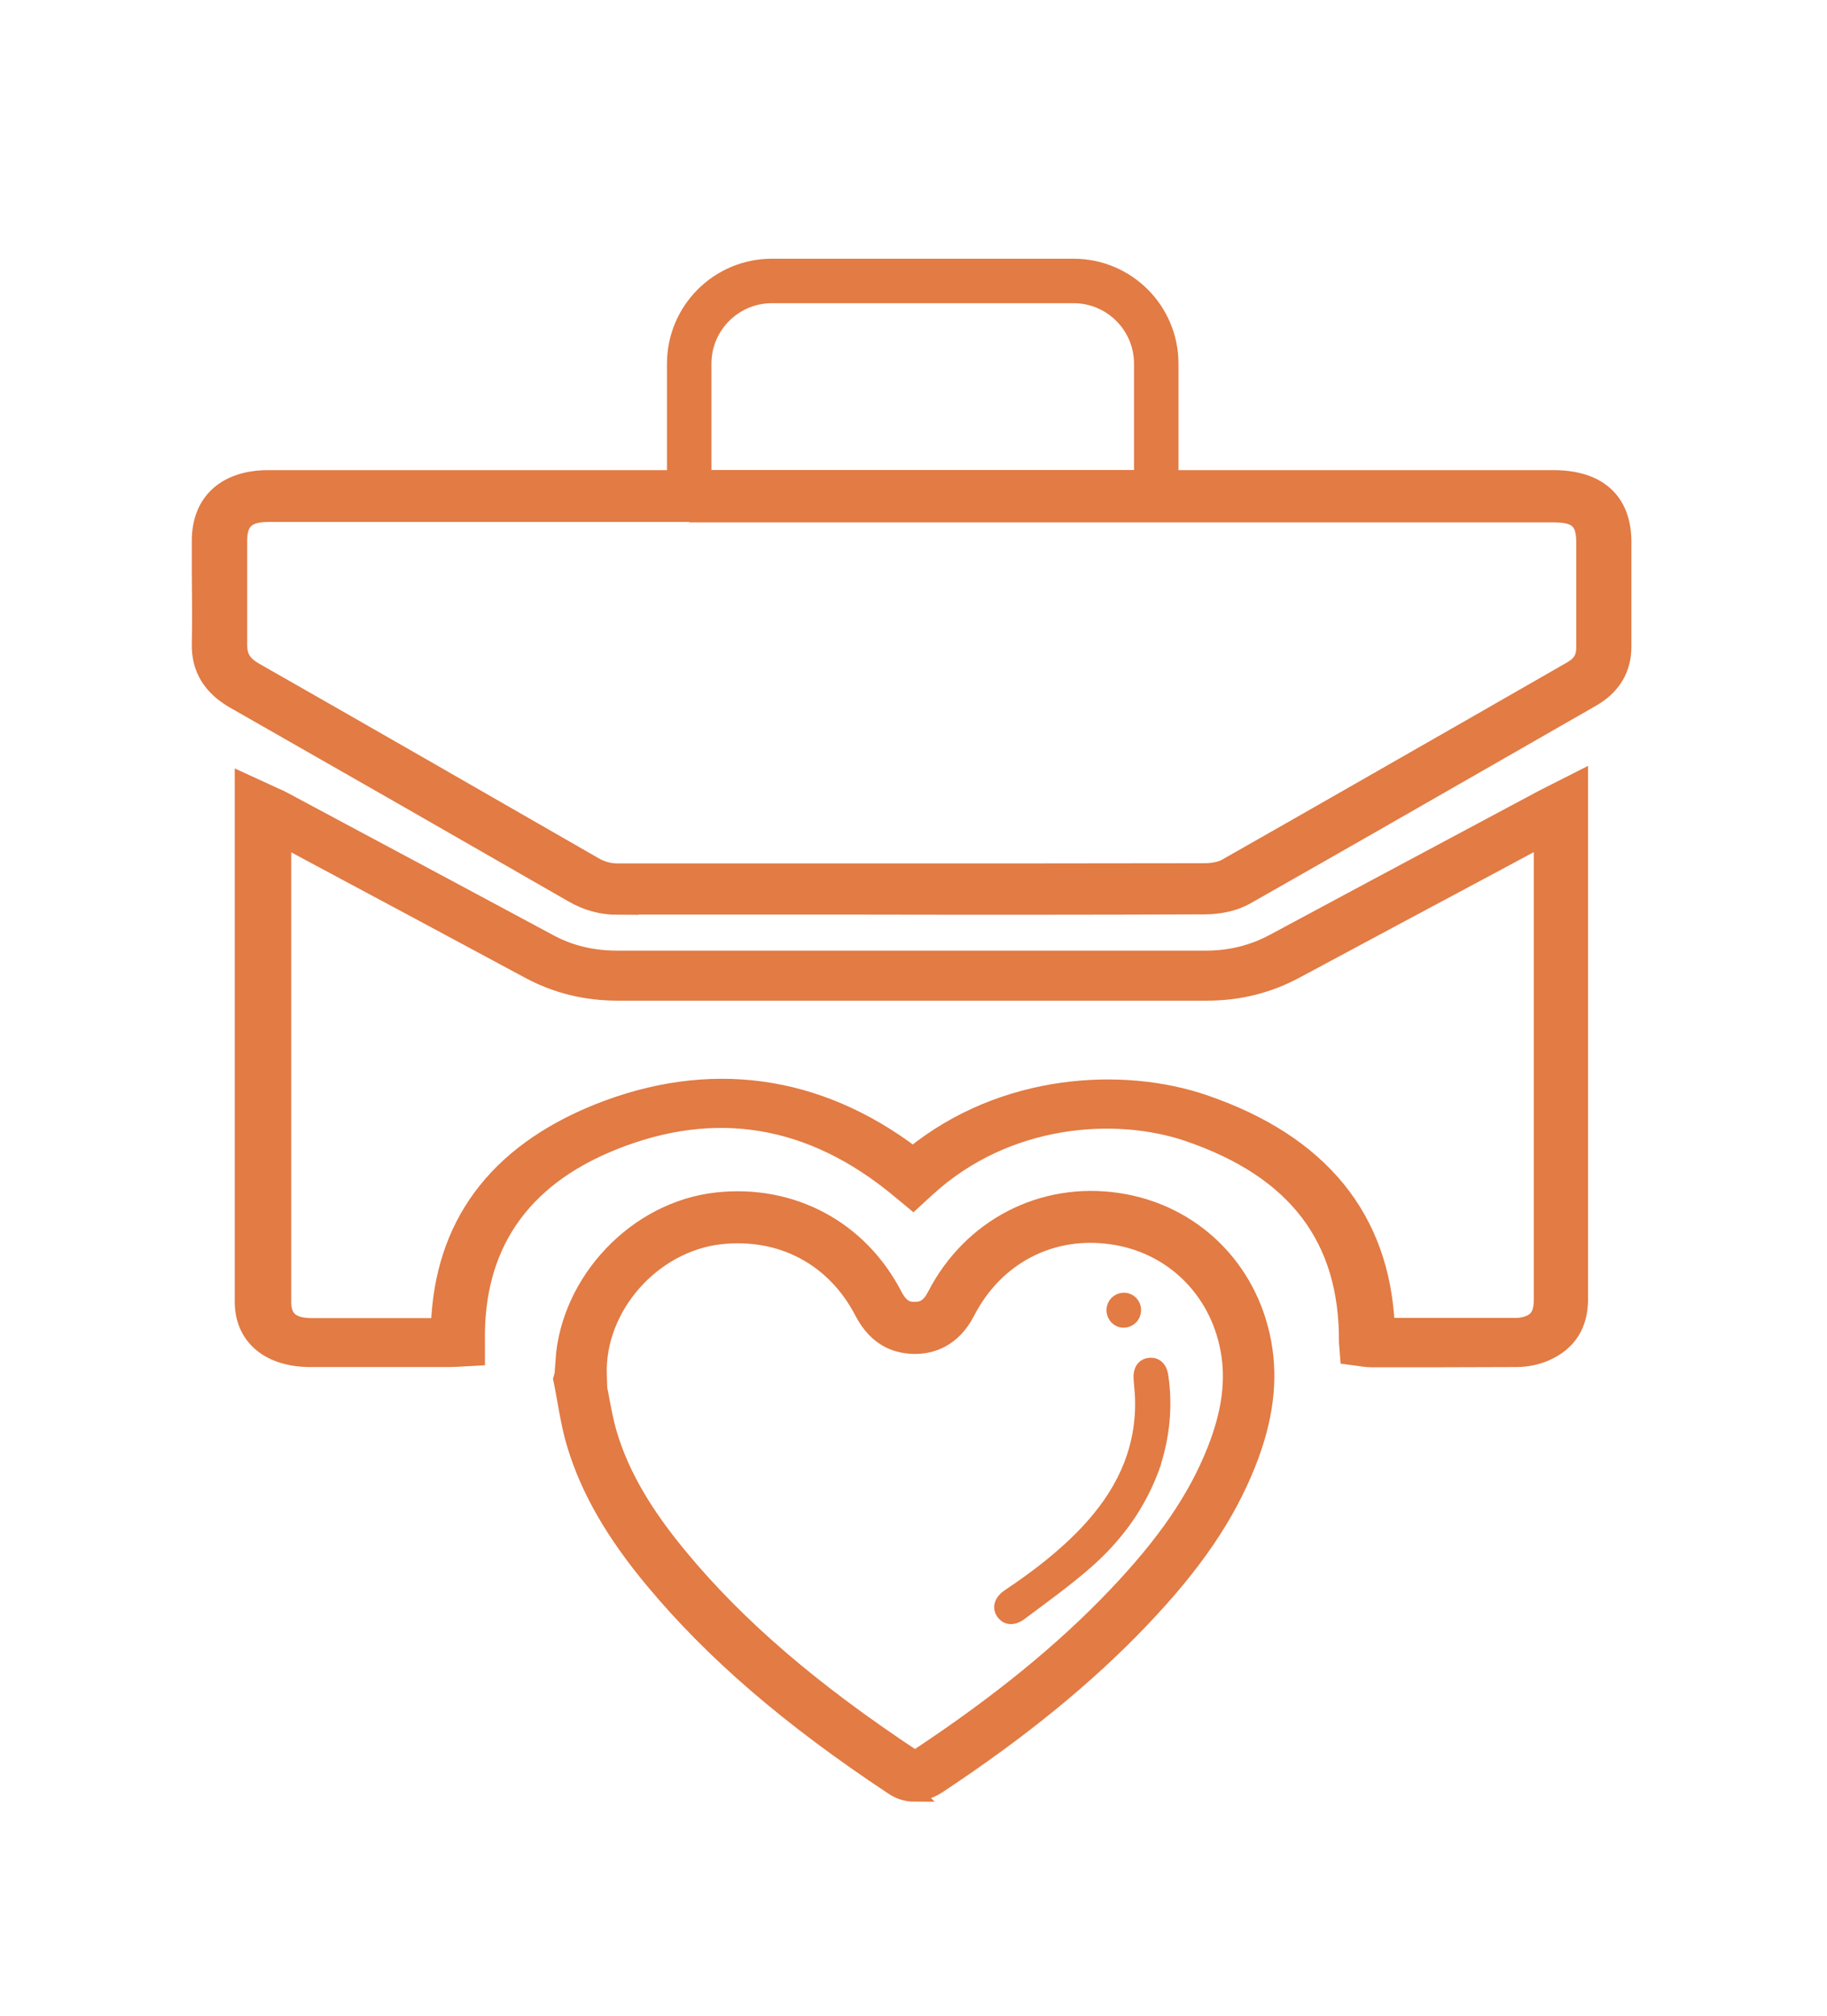 <?xml version="1.0" encoding="UTF-8"?> <svg xmlns="http://www.w3.org/2000/svg" id="Calque_1" data-name="Calque 1" viewBox="0 0 82.15 90.63"><defs><style> .cls-1 { stroke-width: 0px; } .cls-1, .cls-2 { fill: #e27b44; } .cls-3 { fill: none; stroke-width: 2px; } .cls-3, .cls-2 { stroke: #e27b44; stroke-miterlimit: 10; } .cls-2 { stroke-width: .75px; } </style></defs><g><path class="cls-1" d="M52.21,65.82c-.65,1.91-1.75,3.41-3.18,4.66-.94.82-1.96,1.55-2.96,2.3-.47.35-.94.29-1.22-.09-.28-.39-.16-.88.34-1.21,1.24-.83,2.42-1.73,3.45-2.82,1.49-1.58,2.42-3.4,2.4-5.63,0-.35-.05-.71-.07-1.06-.03-.53.25-.89.7-.93.45-.04.79.26.86.78.21,1.39.06,2.76-.33,4Z"></path><path class="cls-1" d="M51.27,59.14c-.13.41-.58.64-.98.51-.4-.13-.63-.58-.5-.99.13-.41.57-.64.98-.51.41.13.63.57.5.98Z"></path><g><path class="cls-2" d="M27.79,40.75c-.73,0-1.39-.18-2.02-.54-5.08-2.92-10.16-5.83-15.25-8.73-1.03-.59-1.54-1.43-1.52-2.51.02-1.06.01-2.12,0-3.19v-1.48c0-1.75,1.15-2.79,3.06-2.79h57.79c2.02,0,3.13,1.01,3.13,2.85v1.37c0,1.11,0,2.23,0,3.34,0,1.01-.47,1.8-1.42,2.34l-4.17,2.39c-3.78,2.17-7.57,4.34-11.36,6.49-.49.28-1.17.44-1.87.44-5.2.02-10.4.02-15.6.01h-5.71c-1.68,0-3.37,0-5.05,0h-.02ZM31.37,23.09H12.07c-.96,0-1.33.34-1.33,1.22v1.47c0,1.07,0,2.14,0,3.21,0,.53.19.86.71,1.16,5.09,2.9,10.17,5.82,15.25,8.74.36.21.69.3,1.11.3,1.69,0,3.37,0,5.06,0h5.71c5.2,0,10.39,0,15.59-.01.37,0,.74-.08.95-.2,3.79-2.15,7.57-4.32,11.35-6.48l4.17-2.39c.44-.25.61-.54.61-1,0-1.12,0-2.24,0-3.36v-1.37c0-.96-.34-1.27-1.39-1.27H31.37Z"></path><path class="cls-2" d="M64.8,61.09c-.58,0-1.15,0-1.73,0h-1.42c-.1,0-.19-.01-.28-.02l-.74-.1-.05-.64c.03-4.66-2.3-7.72-7.12-9.38-3.29-1.13-8.21-.8-11.79,2.49l-.61.56-.64-.53c-3.94-3.27-8.26-3.99-12.86-2.14-4.15,1.67-6.21,4.7-6.13,8.99v.7s-.91.05-.91.05c-.11,0-.23.01-.36.01h-.82c-1.79,0-3.59,0-5.38,0-1.87,0-3.03-.99-3.03-2.56v-23.39s1.46.67,1.46.67c.14.06.25.11.36.17l2.5,1.34c3.14,1.68,6.29,3.36,9.43,5.05.94.51,1.95.75,3.07.75h0c8.82,0,17.64,0,26.46,0h0c1.12,0,2.14-.25,3.11-.78,2.96-1.59,5.93-3.18,8.89-4.76l2.92-1.56c.11-.06.22-.12.36-.19l1.54-.78v6.51c0,5.62,0,11.24,0,16.86,0,1.14-.51,1.94-1.51,2.39-.4.18-.88.28-1.34.28-1.14,0-2.28.01-3.42.01ZM62.3,59.62h.77c1.71,0,3.42,0,5.13,0,.19,0,.4-.05.56-.11.35-.15.58-.4.58-1.08,0-5.62,0-11.24,0-16.86v-3.89s-2.16,1.16-2.16,1.16c-2.96,1.58-5.93,3.17-8.89,4.76-1.26.68-2.58,1.01-4.04,1.01h0c-8.82,0-17.64,0-26.45,0h0c-1.46,0-2.77-.32-4-.98-3.14-1.69-6.28-3.37-9.42-5.05l-1.66-.89v20.85c0,.75.4,1.09,1.3,1.09,1.79,0,3.58,0,5.38,0h.35c.15-4.54,2.54-7.77,7.11-9.62,5-2.01,9.89-1.35,14.19,1.91,4.08-3.31,9.45-3.58,13.1-2.33,5.22,1.79,7.97,5.17,8.19,10.03Z"></path><path class="cls-2" d="M41.12,80.62c-.34,0-.67-.1-.98-.31-4.65-3.08-8.07-6.03-10.76-9.26-1.79-2.15-2.9-4.09-3.51-6.1-.21-.69-.33-1.38-.45-2.06-.05-.3-.11-.59-.17-.89l.25-.88-.15.05c.24-3.57,3.25-6.79,6.88-7.19,3.37-.37,6.42,1.26,7.97,4.26.3.58.62.67.94.66.29,0,.63-.08.92-.65,1.59-3.09,4.8-4.75,8.19-4.25,3.35.49,5.92,2.99,6.54,6.36.31,1.68.09,3.45-.69,5.41-.94,2.37-2.42,4.55-4.81,7.05-2.44,2.56-5.42,4.99-9.11,7.43-.35.23-.72.35-1.08.35ZM26.93,62.41c.01.07.02.14.04.2.12.66.23,1.28.41,1.88.54,1.8,1.56,3.56,3.21,5.54,2.59,3.12,5.9,5.96,10.42,8.96.08.05.13.08.32-.04,3.58-2.37,6.48-4.73,8.84-7.21,2.24-2.35,3.62-4.37,4.48-6.54.67-1.7.86-3.15.6-4.54-.5-2.7-2.55-4.7-5.23-5.09-2.75-.41-5.27.9-6.56,3.42-.64,1.23-1.61,1.5-2.31,1.5-.75,0-1.7-.26-2.35-1.51-1.26-2.44-3.65-3.72-6.4-3.42-3.07.34-5.59,3.2-5.49,6.24l.02.61Z"></path></g></g><path class="cls-3" d="M34.72,12.63h13.55c2.06,0,3.72,1.67,3.72,3.72v5.78h-21v-5.78c0-2.06,1.67-3.72,3.72-3.72Z"></path></svg> 